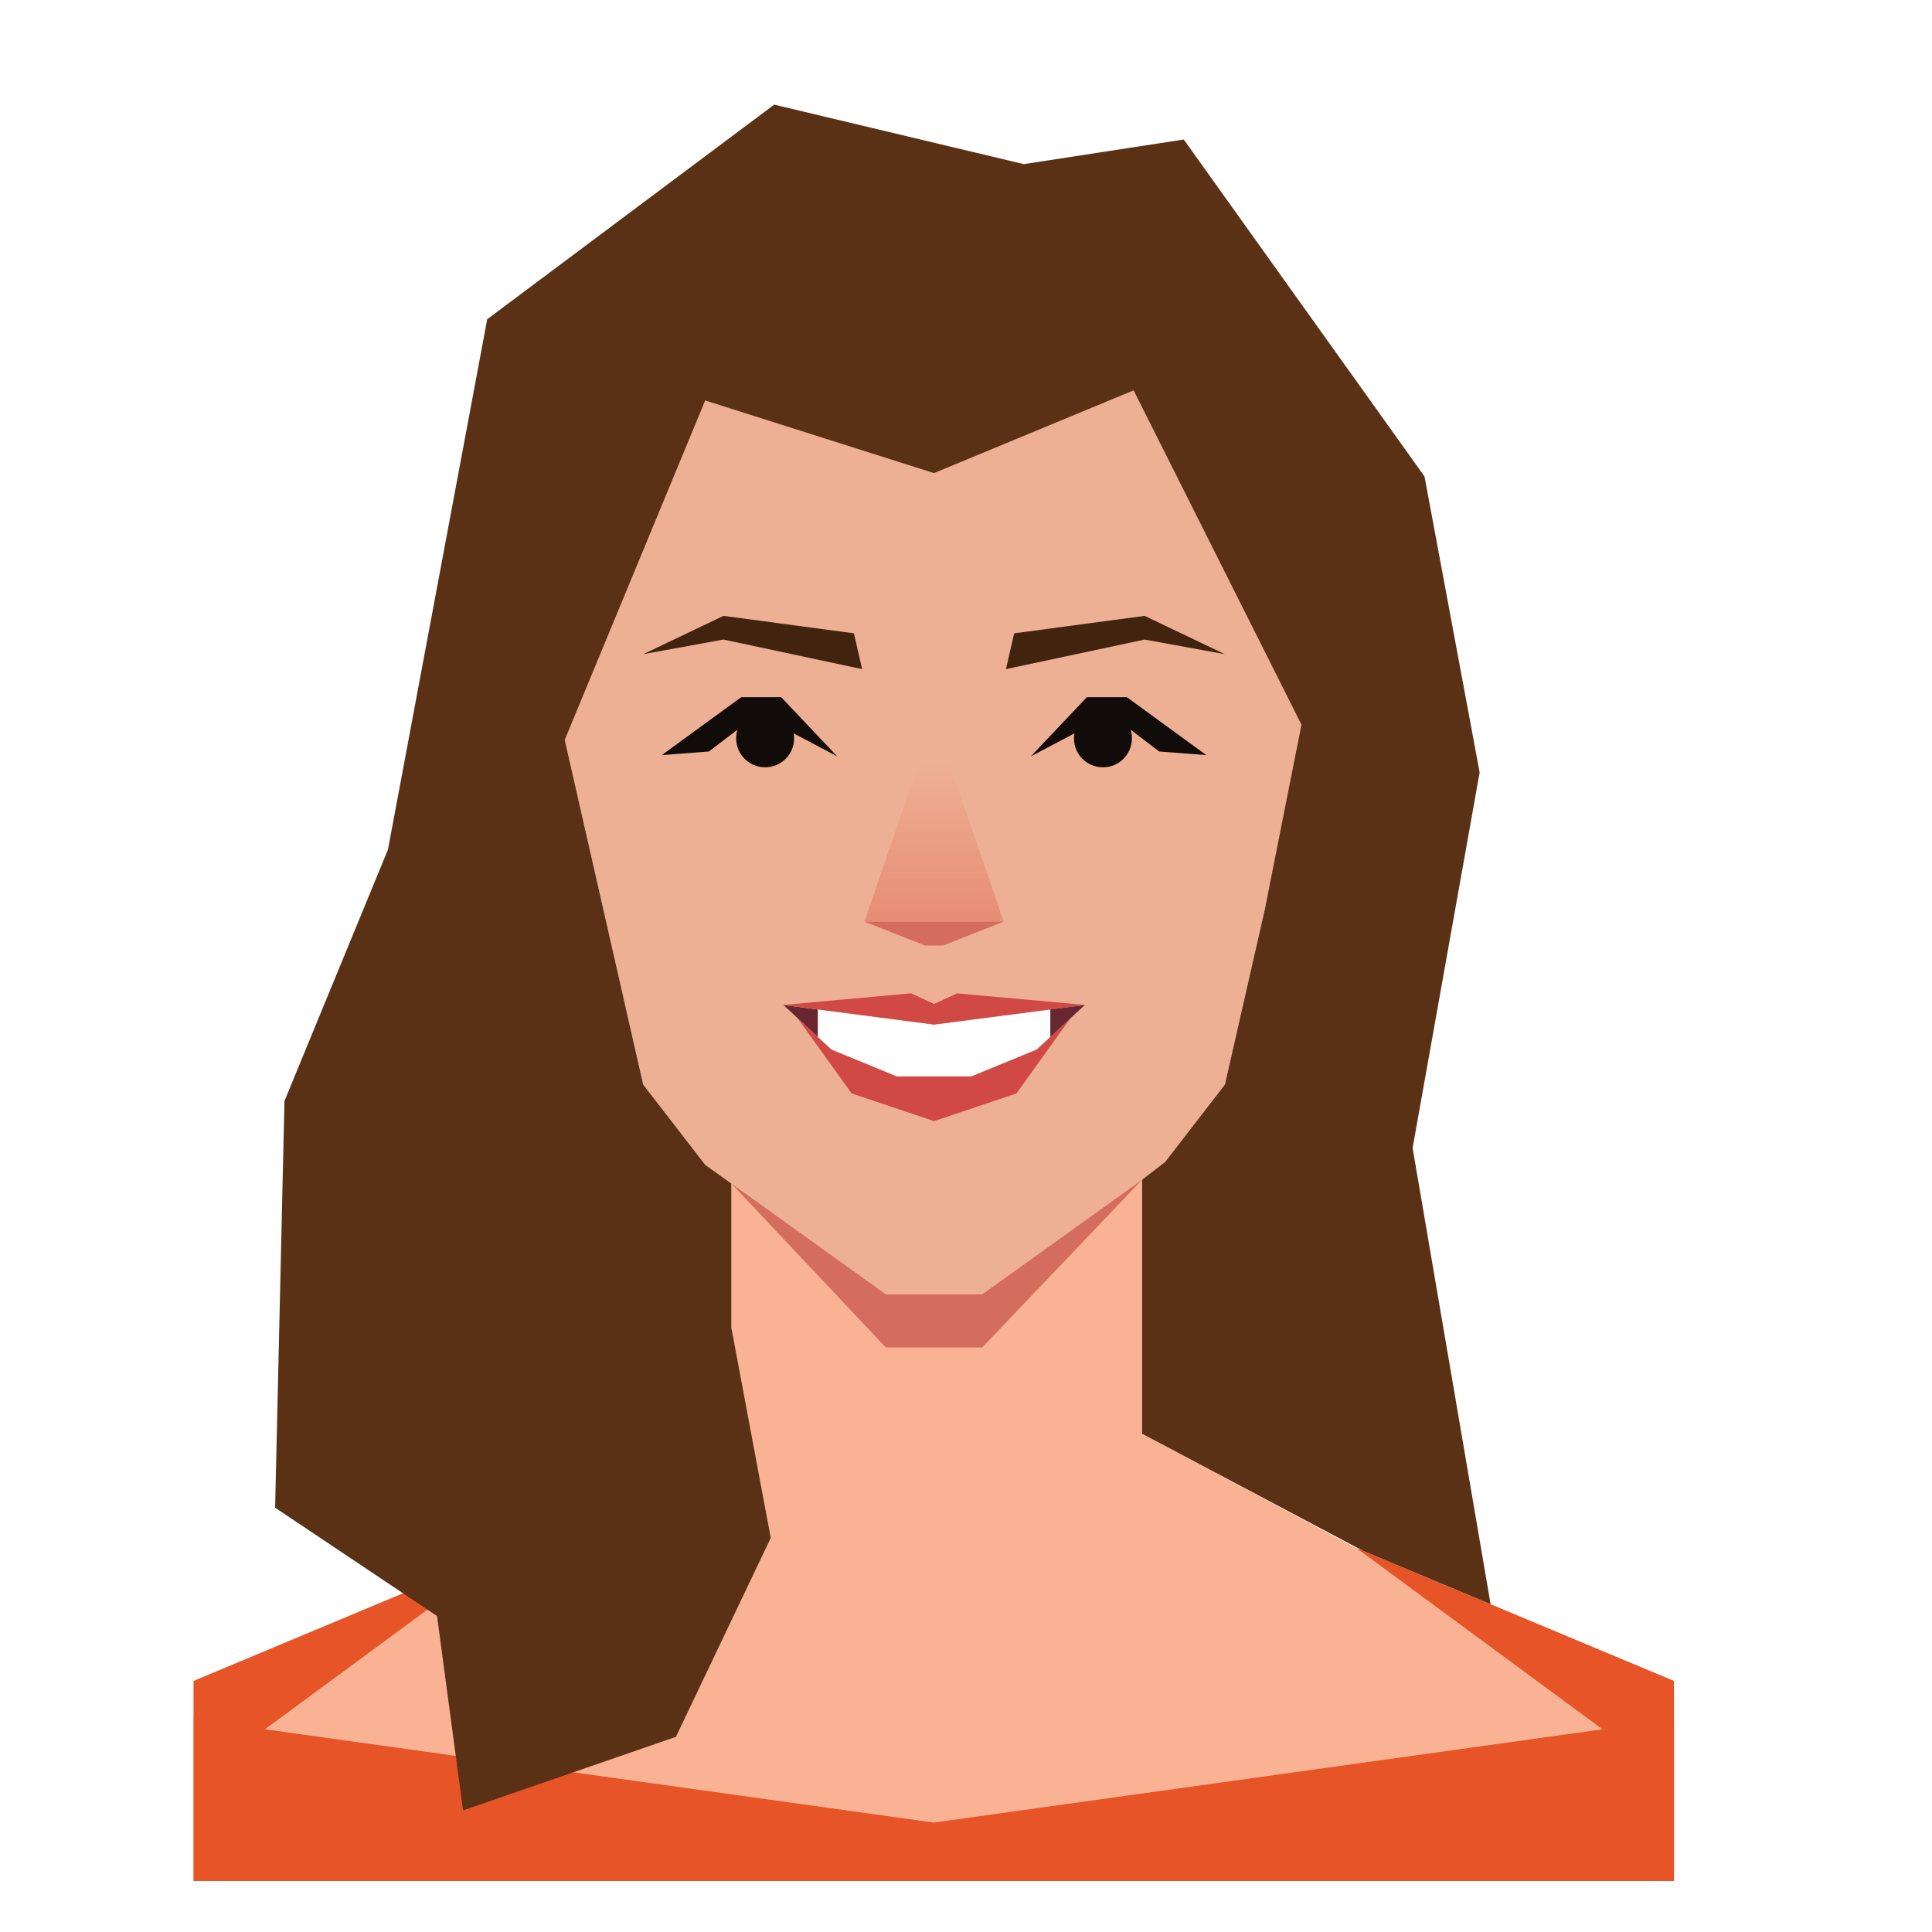 <svg xmlns="http://www.w3.org/2000/svg" xmlns:xlink="http://www.w3.org/1999/xlink" width="1080" zoomAndPan="magnify" viewBox="0 0 810 810" height="1080" preserveAspectRatio="xMidYMid meet" version="1.0"><defs><clipPath id="b59c066fd2"><path d="M 259 178.297 L 582.434 178.297 L 582.434 459.547 L 259 459.547 Z M 259 178.297 " clip-rule="nonzero"/></clipPath><clipPath id="e182cb3e94"><path d="M 372.293 350.52 L 401.297 350.52 L 401.297 358.367 L 372.293 358.367 Z M 372.293 350.52 " clip-rule="nonzero"/></clipPath><clipPath id="b2e010bb33"><path d="M 374.023 350.551 C 400.949 355.801 401.25 356.398 401.25 356.852 C 401.25 357.301 400.875 357.824 400.5 358.051 C 400.125 358.273 399.449 358.273 399.074 358.125 C 398.699 357.977 398.324 357.449 398.25 357 C 398.176 356.625 398.398 355.949 398.699 355.648 C 399 355.426 399.676 355.199 400.051 355.273 C 400.426 355.426 401.023 355.801 401.102 356.25 C 401.25 356.699 401.102 357.602 400.648 357.977 C 399.898 358.574 397.801 358.352 396.148 358.125 C 394.125 357.898 392.023 356.625 389.25 355.949 C 384.977 354.977 375.148 354.898 373.199 353.398 C 372.523 352.949 372.227 352.125 372.375 351.602 C 372.523 351.148 374.023 350.551 374.023 350.551 " clip-rule="nonzero"/></clipPath><clipPath id="a7144c84cd"><path d="M 408.777 347.129 L 434.309 347.129 L 434.309 357.035 L 408.777 357.035 Z M 408.777 347.129 " clip-rule="nonzero"/></clipPath><clipPath id="79ce12ea03"><path d="M 410.023 354 C 426.449 350.398 430.426 347.023 432.375 347.176 C 433.199 347.176 434.102 347.773 434.25 348.301 C 434.324 348.75 433.426 349.949 432.977 350.102 C 432.602 350.176 431.926 349.875 431.625 349.574 C 431.398 349.273 431.102 348.602 431.25 348.227 C 431.477 347.773 432.676 347.023 433.199 347.176 C 433.648 347.324 434.324 348.449 434.176 349.051 C 434.023 349.875 432.676 350.551 431.477 351.301 C 429.602 352.426 426.227 353.699 423.676 354.449 C 421.199 355.199 418.801 355.574 416.398 356.023 C 414.227 356.398 411.074 357.449 409.875 356.852 C 409.273 356.551 408.75 355.727 408.824 355.199 C 408.898 354.75 410.023 354 410.023 354 " clip-rule="nonzero"/></clipPath><clipPath id="1c12149833"><path d="M 375.648 395.699 L 415.516 395.699 L 415.516 400.832 L 375.648 400.832 Z M 375.648 395.699 " clip-rule="nonzero"/></clipPath><clipPath id="d760f485e4"><path d="M 377.102 397.273 C 410.023 396.523 412.5 395.324 413.926 395.852 C 414.75 396.074 415.426 396.824 415.5 397.352 C 415.574 397.801 415.199 398.398 414.824 398.625 C 414.375 398.852 413.398 398.773 413.023 398.477 C 412.648 398.25 412.426 397.574 412.5 397.125 C 412.574 396.676 413.324 395.926 413.773 395.852 C 414.301 395.852 415.426 396.676 415.5 397.199 C 415.574 397.648 415.125 398.324 414.523 398.773 C 413.25 399.602 410.25 399.523 406.801 399.75 C 400.125 400.273 380.699 401.551 377.102 400.273 C 376.199 399.898 375.676 399.449 375.676 398.926 C 375.602 398.398 377.102 397.273 377.102 397.273 " clip-rule="nonzero"/></clipPath><clipPath id="4b84834fb5"><path d="M 81.129 443.055 L 701.832 443.055 L 701.832 788.621 L 81.129 788.621 Z M 81.129 443.055 " clip-rule="nonzero"/></clipPath><clipPath id="7b9110e445"><path d="M 81.129 649 L 701.832 649 L 701.832 788.621 L 81.129 788.621 Z M 81.129 649 " clip-rule="nonzero"/></clipPath><clipPath id="ee3ff62818"><path d="M 362.441 300.906 L 420.785 300.906 L 420.785 386.391 L 362.441 386.391 Z M 362.441 300.906 " clip-rule="nonzero"/></clipPath><clipPath id="12ee943ca8"><path d="M 391.66 301.164 L 391.66 300.906 L 391.613 301.035 L 391.566 300.906 L 391.566 301.164 L 362.441 386.391 L 420.785 386.391 Z M 391.66 301.164 " clip-rule="nonzero"/></clipPath><clipPath id="81eb770b4c"><path d="M 391.66 301.164 L 391.66 300.906 L 391.613 301.035 L 391.566 300.906 L 391.566 301.164 L 362.441 386.391 L 420.785 386.391 L 391.66 301.164 " clip-rule="nonzero"/></clipPath><linearGradient x1="-0.268" gradientTransform="matrix(0, 68.142, -68.15, 0, 391.615, 319.176)" y1="0" x2="0.986" gradientUnits="userSpaceOnUse" y2="0" id="36372161d2"><stop stop-opacity="1" stop-color="rgb(92.899%, 68.999%, 57.999%)" offset="0"/><stop stop-opacity="1" stop-color="rgb(92.899%, 68.999%, 57.999%)" offset="0.125"/><stop stop-opacity="1" stop-color="rgb(92.899%, 68.999%, 57.999%)" offset="0.188"/><stop stop-opacity="1" stop-color="rgb(92.899%, 68.999%, 57.999%)" offset="0.219"/><stop stop-opacity="1" stop-color="rgb(92.899%, 68.898%, 57.898%)" offset="0.227"/><stop stop-opacity="1" stop-color="rgb(92.899%, 68.698%, 57.698%)" offset="0.234"/><stop stop-opacity="1" stop-color="rgb(92.899%, 68.597%, 57.599%)" offset="0.25"/><stop stop-opacity="1" stop-color="rgb(92.899%, 68.402%, 57.452%)" offset="0.258"/><stop stop-opacity="1" stop-color="rgb(92.899%, 68.202%, 57.303%)" offset="0.266"/><stop stop-opacity="1" stop-color="rgb(92.899%, 68.098%, 57.199%)" offset="0.273"/><stop stop-opacity="1" stop-color="rgb(92.899%, 67.899%, 56.999%)" offset="0.281"/><stop stop-opacity="1" stop-color="rgb(92.899%, 67.799%, 56.898%)" offset="0.297"/><stop stop-opacity="1" stop-color="rgb(92.899%, 67.654%, 56.705%)" offset="0.305"/><stop stop-opacity="1" stop-color="rgb(92.899%, 67.316%, 56.505%)" offset="0.312"/><stop stop-opacity="1" stop-color="rgb(92.899%, 67.11%, 56.299%)" offset="0.316"/><stop stop-opacity="1" stop-color="rgb(92.899%, 67.099%, 56.099%)" offset="0.32"/><stop stop-opacity="1" stop-color="rgb(92.899%, 67.099%, 56.099%)" offset="0.328"/><stop stop-opacity="1" stop-color="rgb(92.703%, 66.904%, 55.904%)" offset="0.344"/><stop stop-opacity="1" stop-color="rgb(92.503%, 66.602%, 55.704%)" offset="0.352"/><stop stop-opacity="1" stop-color="rgb(92.499%, 66.397%, 55.693%)" offset="0.359"/><stop stop-opacity="1" stop-color="rgb(92.499%, 66.298%, 55.493%)" offset="0.375"/><stop stop-opacity="1" stop-color="rgb(92.499%, 66.103%, 55.299%)" offset="0.391"/><stop stop-opacity="1" stop-color="rgb(92.499%, 65.891%, 55.099%)" offset="0.395"/><stop stop-opacity="1" stop-color="rgb(92.499%, 65.874%, 54.9%)" offset="0.398"/><stop stop-opacity="1" stop-color="rgb(92.499%, 65.686%, 54.895%)" offset="0.406"/><stop stop-opacity="1" stop-color="rgb(92.499%, 65.305%, 54.695%)" offset="0.438"/><stop stop-opacity="1" stop-color="rgb(92.499%, 64.903%, 54.298%)" offset="0.441"/><stop stop-opacity="1" stop-color="rgb(92.499%, 64.699%, 54.099%)" offset="0.445"/><stop stop-opacity="1" stop-color="rgb(92.499%, 64.696%, 54.095%)" offset="0.453"/><stop stop-opacity="1" stop-color="rgb(92.499%, 64.595%, 53.996%)" offset="0.461"/><stop stop-opacity="1" stop-color="rgb(92.499%, 64.4%, 53.801%)" offset="0.469"/><stop stop-opacity="1" stop-color="rgb(92.499%, 64.301%, 53.7%)" offset="0.477"/><stop stop-opacity="1" stop-color="rgb(92.494%, 64.099%, 53.499%)" offset="0.48"/><stop stop-opacity="1" stop-color="rgb(92.49%, 63.899%, 53.299%)" offset="0.484"/><stop stop-opacity="1" stop-color="rgb(92.345%, 63.898%, 53.299%)" offset="0.5"/><stop stop-opacity="1" stop-color="rgb(92.2%, 63.701%, 53.299%)" offset="0.516"/><stop stop-opacity="1" stop-color="rgb(92.2%, 63.503%, 53.198%)" offset="0.523"/><stop stop-opacity="1" stop-color="rgb(92.2%, 63.489%, 52.998%)" offset="0.531"/><stop stop-opacity="1" stop-color="rgb(92.2%, 63.289%, 52.893%)" offset="0.539"/><stop stop-opacity="1" stop-color="rgb(92.2%, 63.098%, 52.693%)" offset="0.547"/><stop stop-opacity="1" stop-color="rgb(92.2%, 62.903%, 52.499%)" offset="0.562"/><stop stop-opacity="1" stop-color="rgb(92.2%, 62.553%, 52.348%)" offset="0.578"/><stop stop-opacity="1" stop-color="rgb(92.2%, 62.396%, 52.196%)" offset="0.586"/><stop stop-opacity="1" stop-color="rgb(92.2%, 62.199%, 51.999%)" offset="0.594"/><stop stop-opacity="1" stop-color="rgb(92.096%, 62.001%, 51.801%)" offset="0.602"/><stop stop-opacity="1" stop-color="rgb(91.896%, 61.986%, 51.785%)" offset="0.609"/><stop stop-opacity="1" stop-color="rgb(91.8%, 61.783%, 51.585%)" offset="0.625"/><stop stop-opacity="1" stop-color="rgb(91.8%, 61.4%, 51.399%)" offset="0.641"/><stop stop-opacity="1" stop-color="rgb(91.8%, 61.201%, 51.297%)" offset="0.648"/><stop stop-opacity="1" stop-color="rgb(91.8%, 61.188%, 51.097%)" offset="0.656"/><stop stop-opacity="1" stop-color="rgb(91.8%, 60.982%, 50.993%)" offset="0.664"/><stop stop-opacity="1" stop-color="rgb(91.798%, 60.593%, 50.793%)" offset="0.672"/><stop stop-opacity="1" stop-color="rgb(91.602%, 60.399%, 50.6%)" offset="0.688"/><stop stop-opacity="1" stop-color="rgb(91.402%, 60.399%, 50.499%)" offset="0.695"/><stop stop-opacity="1" stop-color="rgb(91.399%, 60.394%, 50.299%)" offset="0.703"/><stop stop-opacity="1" stop-color="rgb(91.399%, 60.196%, 50.2%)" offset="0.719"/><stop stop-opacity="1" stop-color="rgb(91.399%, 59.805%, 50.005%)" offset="0.727"/><stop stop-opacity="1" stop-color="rgb(91.399%, 59.596%, 49.797%)" offset="0.734"/><stop stop-opacity="1" stop-color="rgb(91.399%, 59.392%, 49.591%)" offset="0.75"/><stop stop-opacity="1" stop-color="rgb(91.399%, 59.198%, 49.399%)" offset="0.758"/><stop stop-opacity="1" stop-color="rgb(91.399%, 59.003%, 49.399%)" offset="0.766"/><stop stop-opacity="1" stop-color="rgb(91.399%, 58.803%, 49.297%)" offset="0.773"/><stop stop-opacity="1" stop-color="rgb(91.399%, 58.8%, 49.097%)" offset="0.781"/><stop stop-opacity="1" stop-color="rgb(91.399%, 58.792%, 48.991%)" offset="0.789"/><stop stop-opacity="1" stop-color="rgb(91.399%, 58.591%, 48.792%)" offset="0.797"/><stop stop-opacity="1" stop-color="rgb(91.399%, 58.202%, 48.599%)" offset="0.812"/><stop stop-opacity="1" stop-color="rgb(91.399%, 58.002%, 48.499%)" offset="0.82"/><stop stop-opacity="1" stop-color="rgb(91.394%, 57.994%, 48.299%)" offset="0.828"/><stop stop-opacity="1" stop-color="rgb(91.194%, 57.794%, 48.199%)" offset="0.844"/><stop stop-opacity="1" stop-color="rgb(90.999%, 57.599%, 48.004%)" offset="0.852"/><stop stop-opacity="1" stop-color="rgb(90.999%, 57.449%, 47.804%)" offset="0.859"/><stop stop-opacity="1" stop-color="rgb(90.999%, 57.295%, 47.797%)" offset="0.875"/><stop stop-opacity="1" stop-color="rgb(90.999%, 57.097%, 47.647%)" offset="0.891"/><stop stop-opacity="1" stop-color="rgb(90.999%, 56.882%, 47.299%)" offset="0.895"/><stop stop-opacity="1" stop-color="rgb(90.999%, 56.863%, 47.099%)" offset="0.898"/><stop stop-opacity="1" stop-color="rgb(90.999%, 56.68%, 47.099%)" offset="0.906"/><stop stop-opacity="1" stop-color="rgb(90.999%, 56.494%, 47.095%)" offset="0.922"/><stop stop-opacity="1" stop-color="rgb(90.999%, 56.296%, 46.896%)" offset="0.93"/><stop stop-opacity="1" stop-color="rgb(90.999%, 56.099%, 46.7%)" offset="0.938"/><stop stop-opacity="1" stop-color="rgb(90.999%, 55.997%, 46.7%)" offset="0.945"/><stop stop-opacity="1" stop-color="rgb(90.999%, 55.792%, 46.693%)" offset="0.953"/><stop stop-opacity="1" stop-color="rgb(90.999%, 55.493%, 46.494%)" offset="0.969"/><stop stop-opacity="1" stop-color="rgb(90.982%, 55.299%, 46.281%)" offset="0.984"/><stop stop-opacity="1" stop-color="rgb(90.782%, 55.286%, 46.082%)" offset="0.992"/><stop stop-opacity="1" stop-color="rgb(90.599%, 55.086%, 45.9%)" offset="1"/></linearGradient><clipPath id="af0360d892"><path d="M 115 43.871 L 625 43.871 L 625 760 L 115 760 Z M 115 43.871 " clip-rule="nonzero"/></clipPath></defs><rect x="-81" width="972" fill="#ffffff" y="-81" height="972" fill-opacity="1"/><rect x="-81" width="972" fill="#ffffff" y="-81" height="972" fill-opacity="1"/><g clip-path="url(#b59c066fd2)"><path fill="#000000" d="M 581.984 186.762 C 582.035 186.73 582.082 186.695 582.133 186.664 L 424.285 457.121 C 423.387 458.656 421.746 459.574 420.012 459.574 C 419.703 459.574 419.387 459.543 419.074 459.484 C 417.012 459.086 415.426 457.43 415.121 455.352 L 391.922 297.969 Z M 264.051 178.297 C 261.957 178.297 260.09 179.617 259.391 181.59 C 258.691 183.562 259.312 185.762 260.941 187.078 L 387.355 289.191 L 576.883 178.297 Z M 264.051 178.297 " fill-opacity="1" fill-rule="nonzero"/></g><g clip-path="url(#e182cb3e94)"><g clip-path="url(#b2e010bb33)"><path fill="#68521c" d="M 369.375 347.551 L 404.266 347.551 L 404.266 361.125 L 369.375 361.125 Z M 369.375 347.551 " fill-opacity="1" fill-rule="nonzero"/></g></g><g clip-path="url(#a7144c84cd)"><g clip-path="url(#79ce12ea03)"><path fill="#68521c" d="M 405.824 344.176 L 437.262 344.176 L 437.262 359.926 L 405.824 359.926 Z M 405.824 344.176 " fill-opacity="1" fill-rule="nonzero"/></g></g><g clip-path="url(#1c12149833)"><g clip-path="url(#d760f485e4)"><path fill="#ecbad5" d="M 372.676 392.852 L 418.57 392.852 L 418.57 403.273 L 372.676 403.273 Z M 372.676 392.852 " fill-opacity="1" fill-rule="nonzero"/></g></g><g clip-path="url(#4b84834fb5)"><path fill="#f9b293" d="M 701.824 720.125 L 478.828 601.102 L 478.828 443.934 L 306.621 443.934 L 306.621 599.688 L 81.129 720.109 L 81.129 788.621 L 701.824 788.621 L 701.824 720.125 " fill-opacity="1" fill-rule="nonzero"/></g><g clip-path="url(#7b9110e445)"><path fill="#e65427" d="M 568.703 649.039 L 671.891 725.012 L 391.461 764.129 L 111.062 725.012 L 214.238 649.039 L 81.129 704.738 L 81.129 788.621 L 701.824 788.621 L 701.824 704.738 L 568.703 649.039 " fill-opacity="1" fill-rule="nonzero"/></g><path fill="#eeb094" d="M 520.422 100.629 L 262.781 100.629 L 236.773 310.176 L 269.664 454.715 L 295.676 488.371 L 371.398 542.668 L 411.805 542.668 L 487.547 488.371 L 513.539 454.715 L 546.418 310.176 L 520.422 100.629 " fill-opacity="1" fill-rule="nonzero"/><path fill="#110b09" d="M 332.941 309.543 C 332.941 316.258 327.492 321.703 320.777 321.703 C 314.062 321.703 308.629 316.258 308.629 309.543 C 308.629 302.828 314.062 297.398 320.777 297.398 C 327.492 297.398 332.941 302.828 332.941 309.543 " fill-opacity="1" fill-rule="nonzero"/><path fill="#110b09" d="M 351.043 317.137 L 327.512 304.711 L 310.785 304.711 L 297.211 315.062 L 277.449 316.578 L 310.785 292.285 L 327.512 292.285 L 351.043 317.137 " fill-opacity="1" fill-rule="nonzero"/><path fill="#110b09" d="M 450.262 309.543 C 450.262 316.258 455.699 321.703 462.414 321.703 C 469.141 321.703 474.57 316.258 474.57 309.543 C 474.57 302.828 469.141 297.398 462.414 297.398 C 455.699 297.398 450.262 302.828 450.262 309.543 " fill-opacity="1" fill-rule="nonzero"/><path fill="#110b09" d="M 432.148 317.137 L 455.68 304.711 L 472.414 304.711 L 485.992 315.062 L 505.758 316.578 L 472.414 292.285 L 455.68 292.285 L 432.148 317.137 " fill-opacity="1" fill-rule="nonzero"/><path fill="#ffffff" d="M 391.613 429.559 L 328.355 421.324 L 348.594 440.055 L 375.941 451.301 L 407.254 451.301 L 434.629 440.055 L 454.891 421.324 L 391.613 429.559 " fill-opacity="1" fill-rule="nonzero"/><path fill="#42230d" d="M 358.016 265.52 L 303.328 258.207 L 269.664 274.27 L 303.328 268.133 L 361.453 280.539 L 358.016 265.52 " fill-opacity="1" fill-rule="nonzero"/><path fill="#682730" d="M 342.871 423.215 L 342.871 434.758 L 328.355 421.324 Z M 342.871 423.215 " fill-opacity="1" fill-rule="nonzero"/><path fill="#42230d" d="M 425.188 265.52 L 479.887 258.207 L 513.539 274.27 L 479.887 268.133 L 421.75 280.539 L 425.188 265.52 " fill-opacity="1" fill-rule="nonzero"/><g clip-path="url(#ee3ff62818)"><g clip-path="url(#12ee943ca8)"><g clip-path="url(#81eb770b4c)"><path fill="url(#36372161d2)" d="M 420.785 300.906 L 362.441 300.906 L 362.441 386.391 L 420.785 386.391 Z M 420.785 300.906 " fill-rule="nonzero"/></g></g></g><path fill="#d46d5d" d="M 362.441 386.391 L 387.836 396.426 L 395.367 396.426 L 420.785 386.391 L 362.441 386.391 " fill-opacity="1" fill-rule="nonzero"/><path fill="#d14944" d="M 391.66 429.559 L 454.891 421.324 L 401.266 416.461 L 391.613 420.918 L 381.953 416.461 L 328.355 421.324 L 391.551 429.559 L 391.66 429.559 " fill-opacity="1" fill-rule="nonzero"/><path fill="#d14944" d="M 448.719 427.016 L 434.629 440.055 L 407.254 451.301 L 375.941 451.301 L 348.594 440.055 L 334.48 427.016 L 357.055 458.43 L 391.551 470.012 L 391.551 470.047 L 391.613 470.031 L 391.66 470.047 L 391.66 470.012 L 426.145 458.43 L 448.719 427.016 " fill-opacity="1" fill-rule="nonzero"/><path fill="#682730" d="M 440.348 423.215 L 440.348 434.758 L 454.891 421.324 Z M 440.348 423.215 " fill-opacity="1" fill-rule="nonzero"/><g clip-path="url(#af0360d892)"><path fill="#5a3114" d="M 592.242 481.301 L 620.348 323.848 L 597.234 199.75 L 496.293 58.492 L 429.238 68.809 L 324.594 43.871 L 204.27 133.832 L 162.656 356.195 L 119.266 461.598 L 115.344 632.105 L 183.227 677.523 L 194.141 759.016 L 283.375 728.184 L 323.141 644.789 L 306.621 556.637 L 306.621 496.199 L 295.676 488.371 L 269.664 454.715 L 236.773 310.176 L 295.656 167.895 L 391.566 198.352 L 475.277 163.656 L 545.652 303.836 L 530.34 380.961 L 513.539 454.715 L 488.414 487.246 L 478.828 494.613 L 478.828 601.102 L 571.402 650.16 L 624.938 672.562 L 592.242 481.301 " fill-opacity="1" fill-rule="nonzero"/></g><path fill="#d46d5d" d="M 306.621 496.199 L 371.398 564.934 L 411.805 564.934 L 478.828 494.613 L 411.805 542.668 L 371.398 542.668 L 306.621 496.199 " fill-opacity="1" fill-rule="nonzero"/></svg>